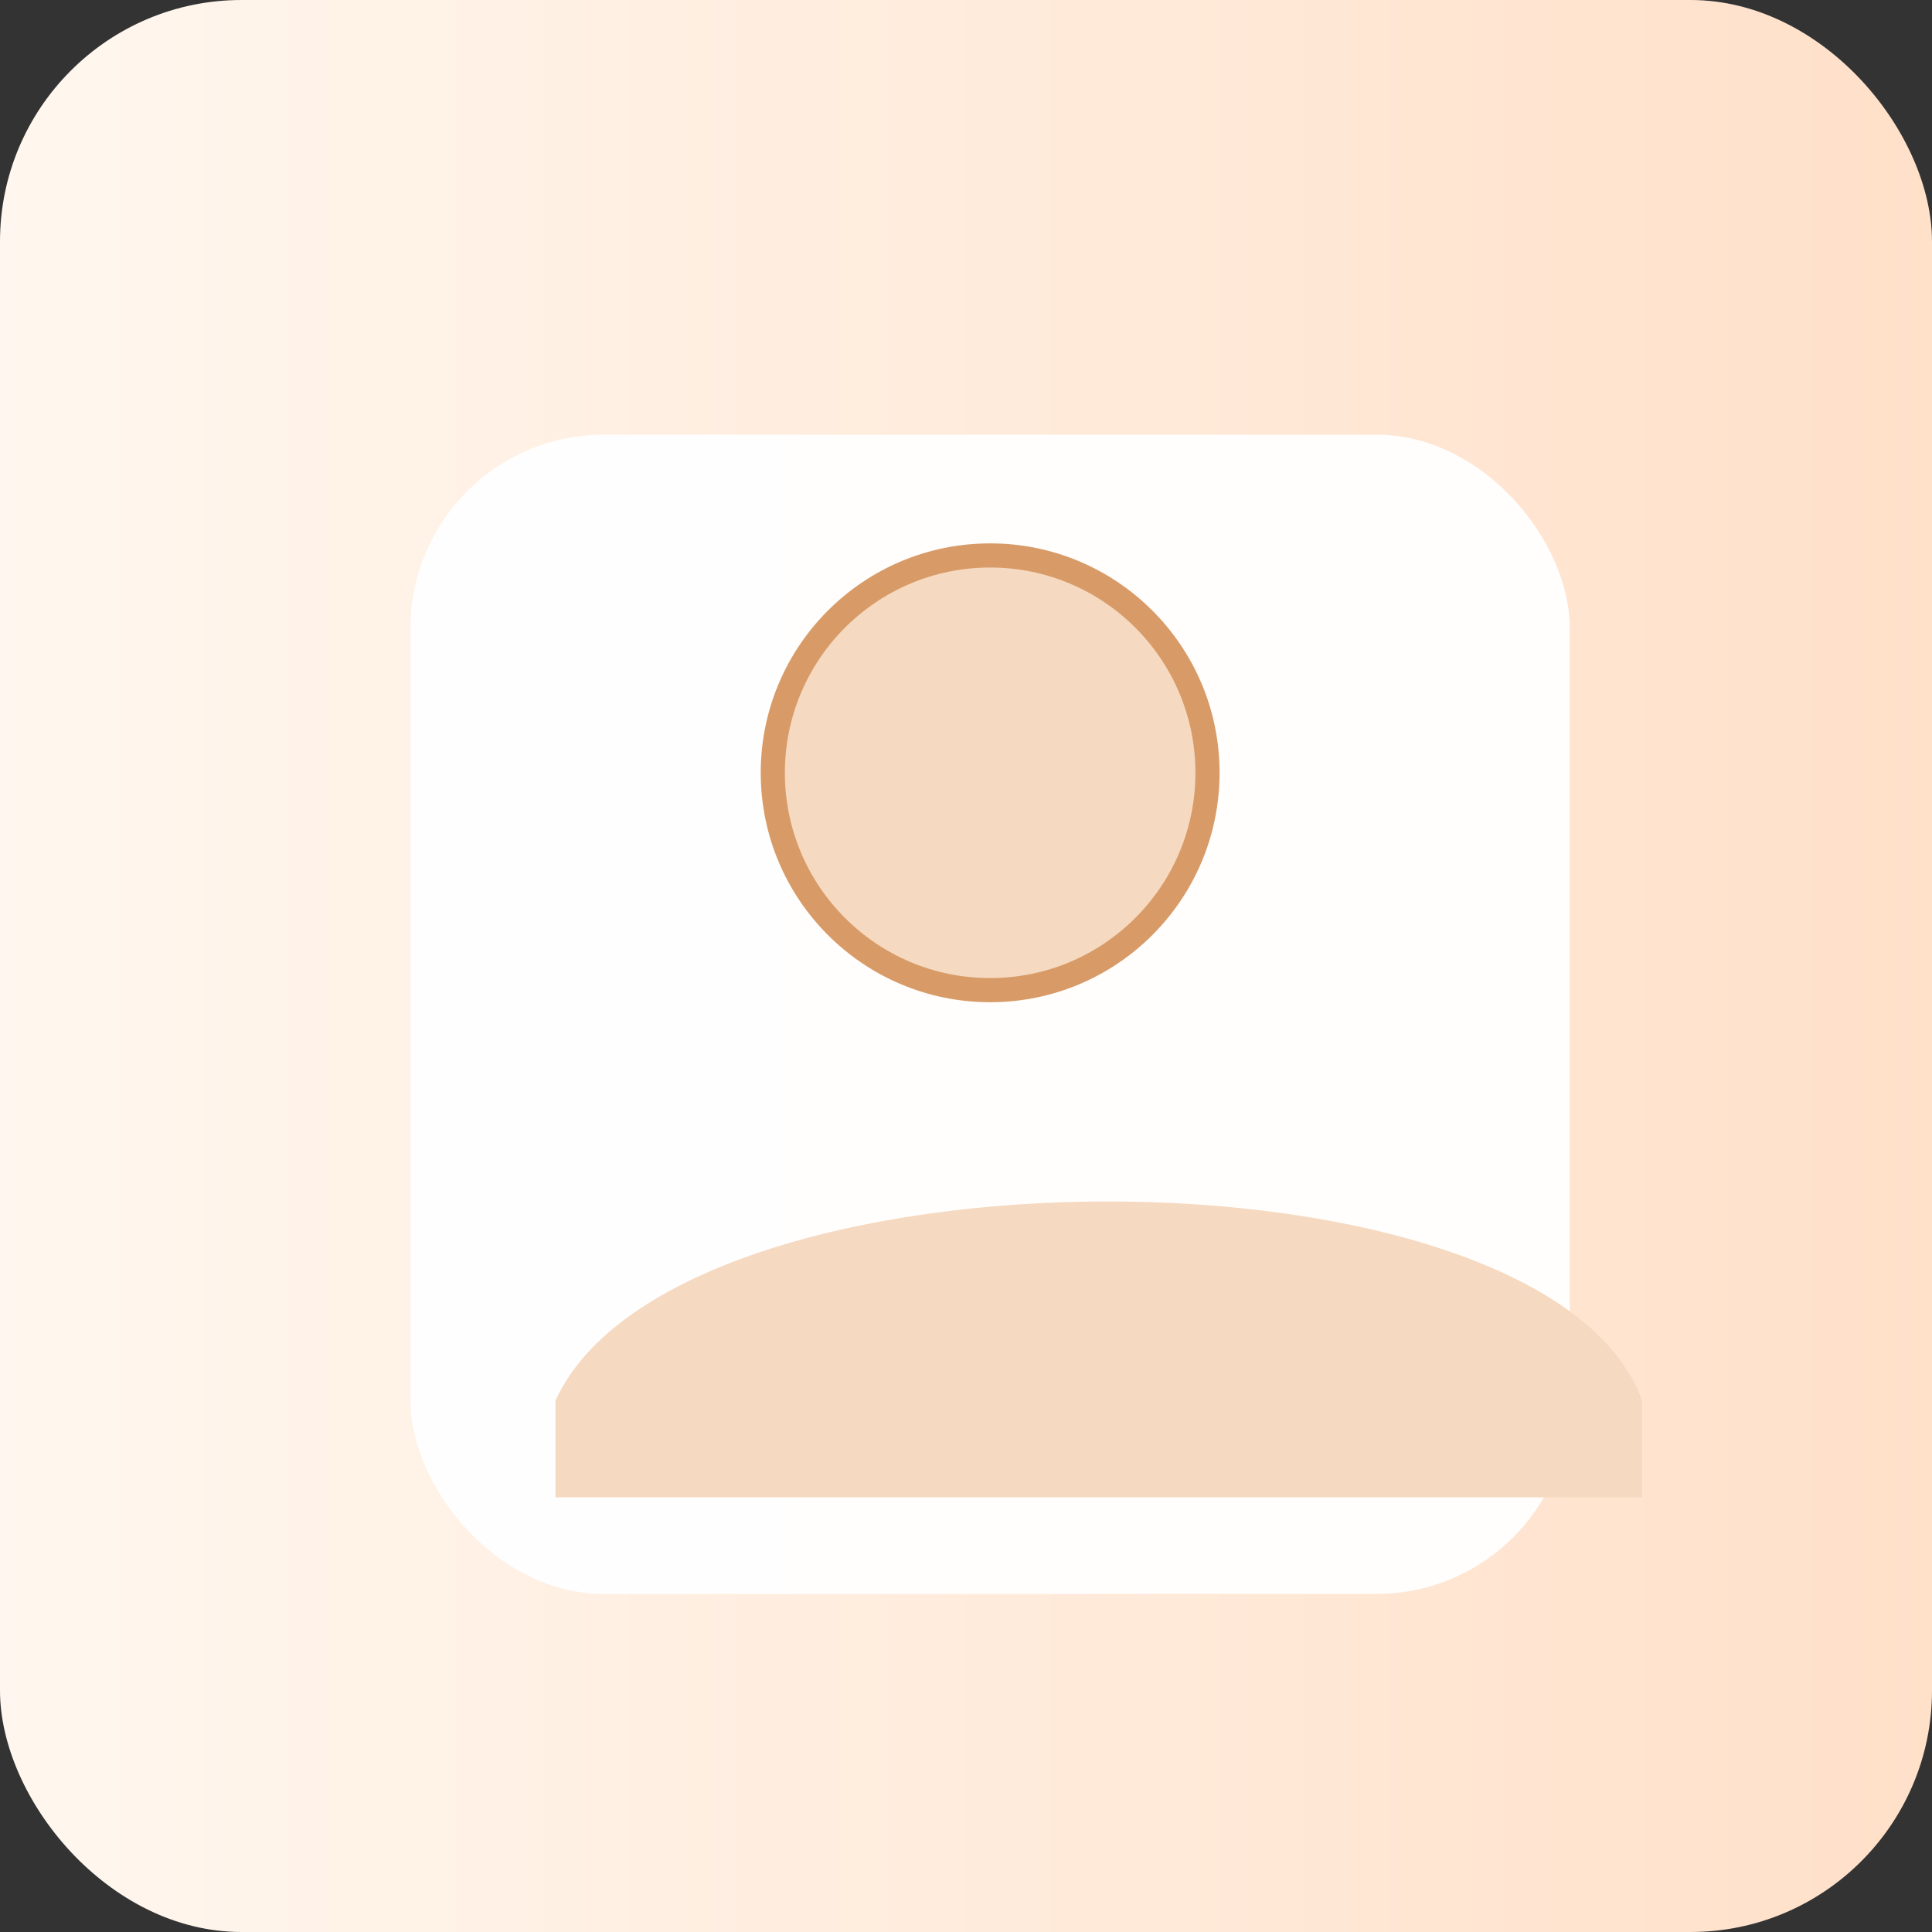 <svg xmlns="http://www.w3.org/2000/svg" width="160" height="160" viewBox="0 0 160 160">
  <rect x="0" y="0" width="160" height="160" fill="#333333" stroke="none"/>
  <defs>
    <linearGradient id="pr" x1="0" x2="1">
      <stop offset="0" stop-color="#fff7ef" />
      <stop offset="1" stop-color="#ffe0c9" />
    </linearGradient>
  </defs>
  <rect width="160" height="160" rx="20" fill="url(#pr)" />
  <g transform="translate(28,30)">
    <rect x="6" y="6" width="96" height="96" rx="16" fill="#fff" opacity="0.95" />
    <circle cx="54" cy="34" r="18" fill="#f5d9c0" stroke="#d89b67" stroke-width="2" />
    <path d="M18 86c10-22 82-22 90 0v8H18v-8z" fill="#f5d9c0" />
  </g>
</svg>
